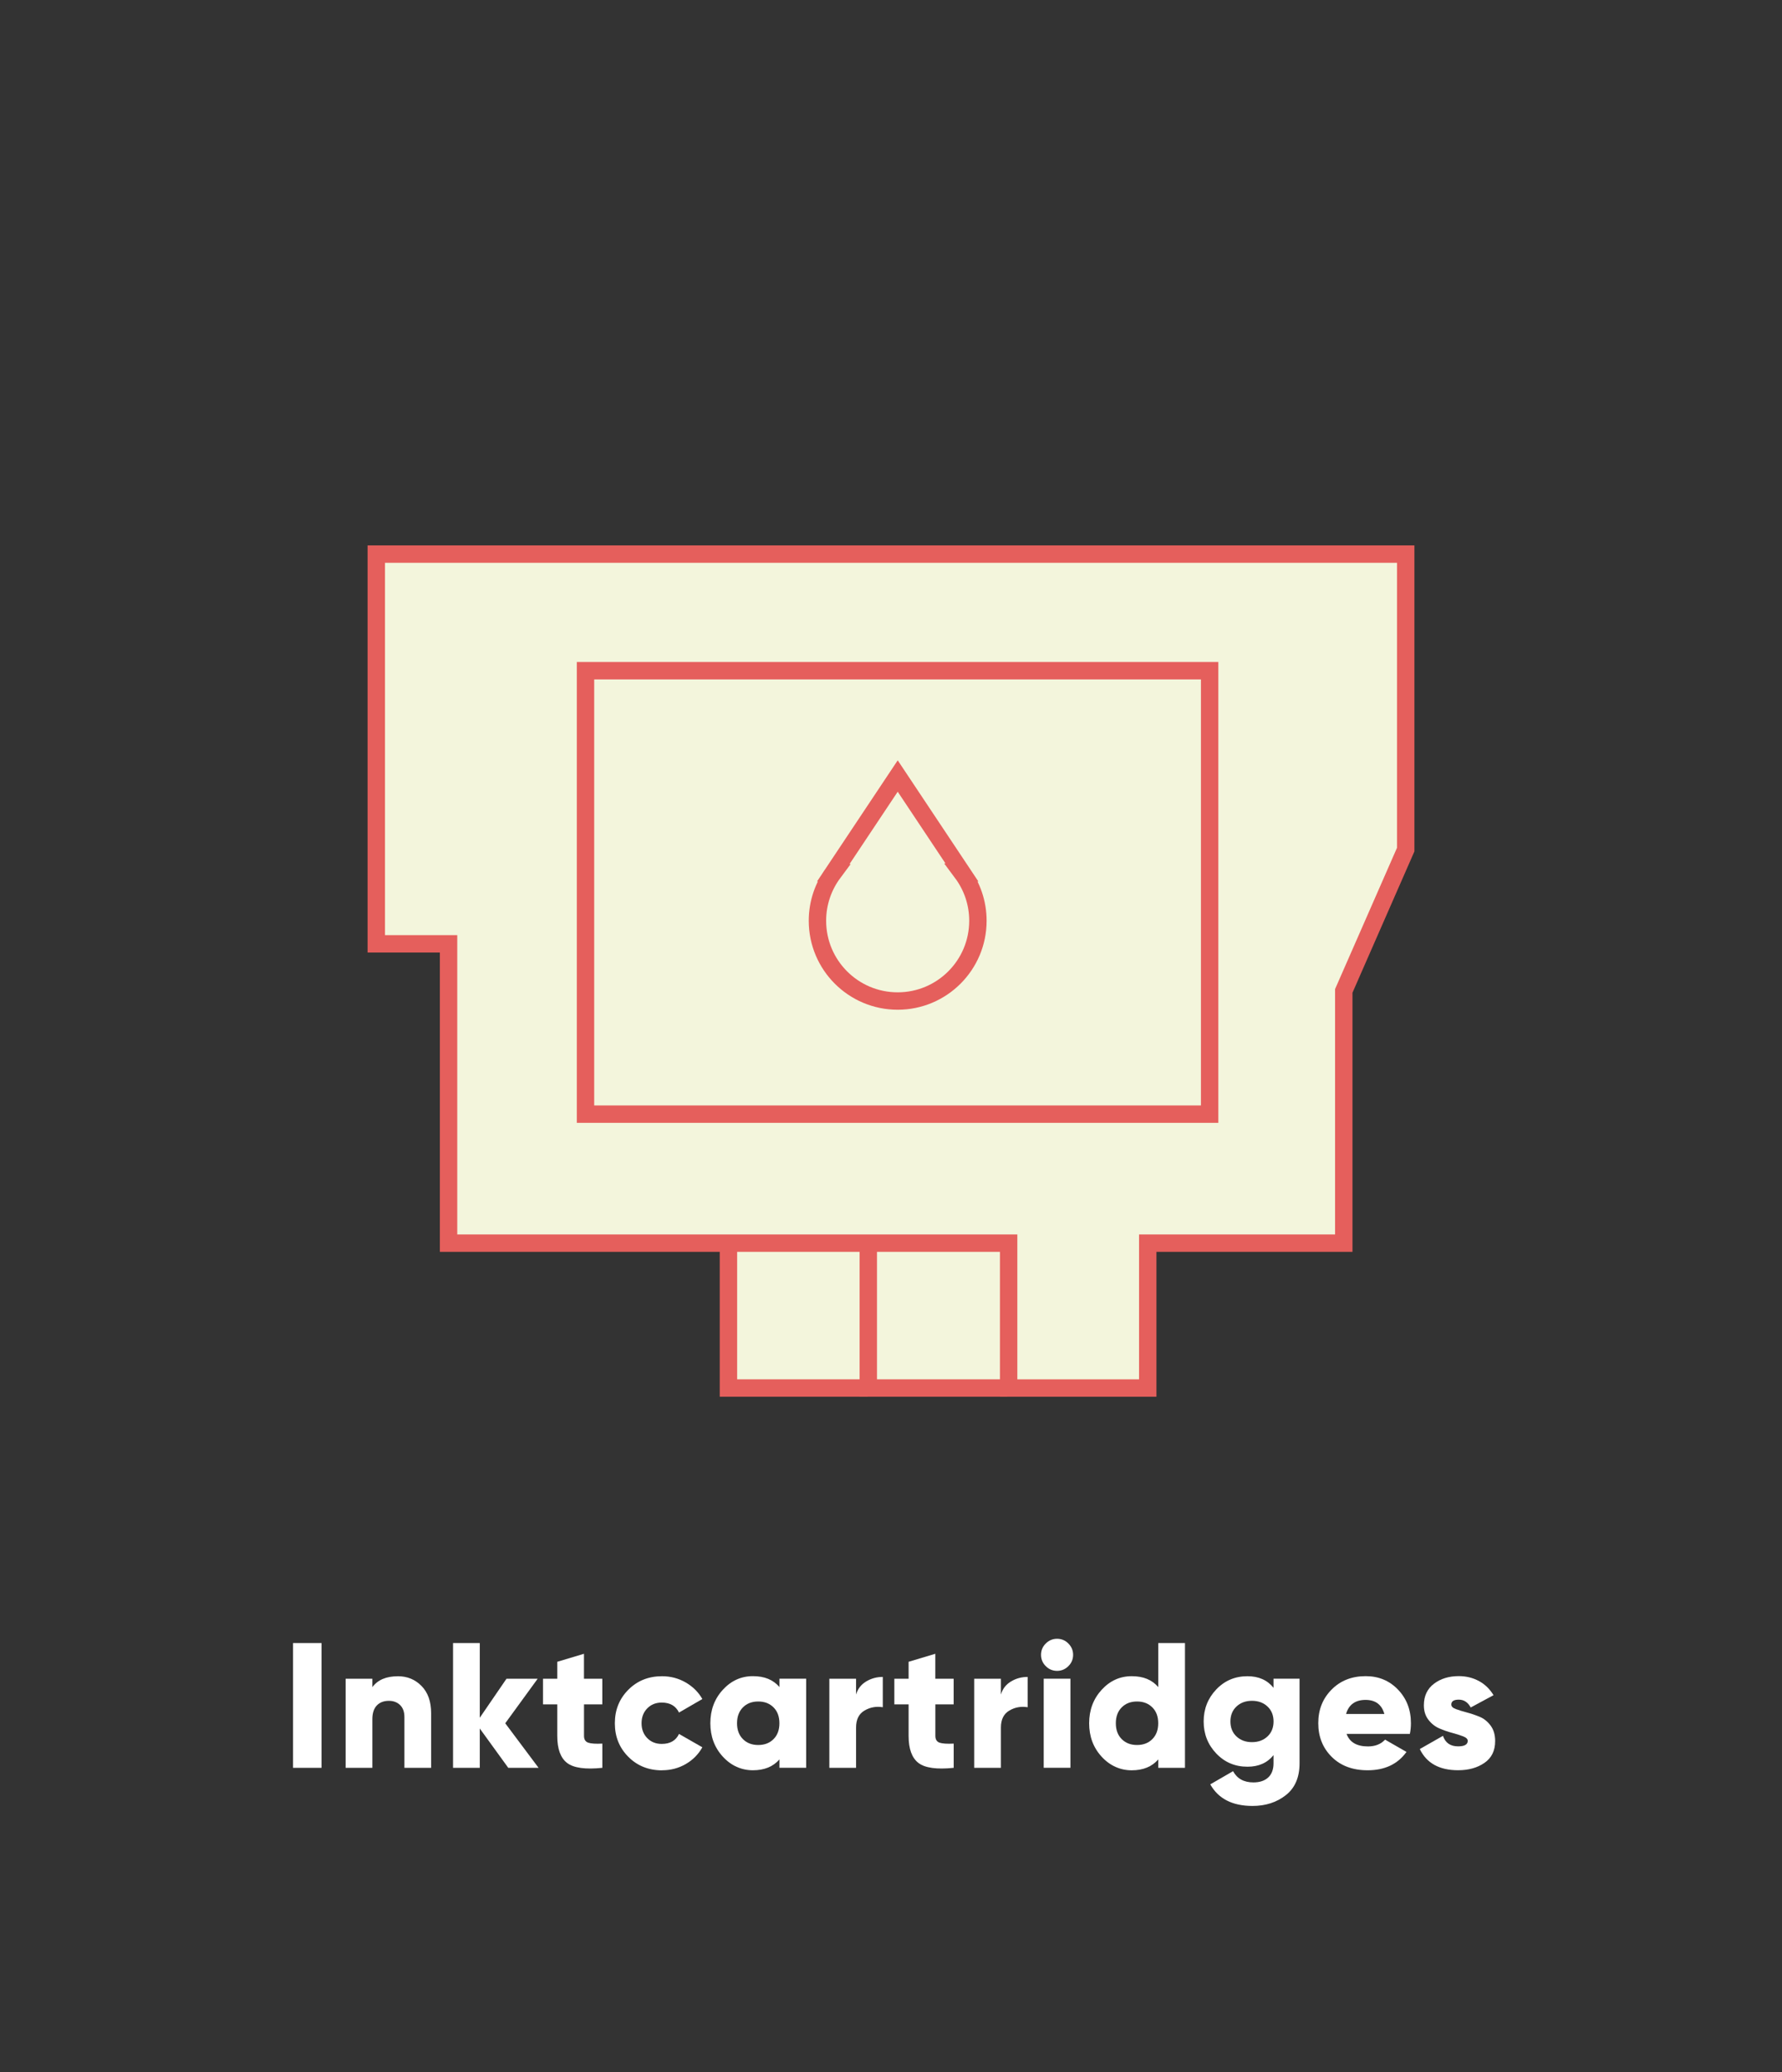 <?xml version="1.0" encoding="UTF-8"?> <svg xmlns="http://www.w3.org/2000/svg" id="Laag_1" data-name="Laag 1" viewBox="0 0 512.16 595.4"><rect x="0" y="0" width="512.16" height="595.4" fill="#333333" stroke="none"/><g><rect x="168.28" y="192.71" width="179.38" height="127.41" fill="#f3f5dc" stroke-width="0"></rect><path d="m276.51,250.78h.02s-18.52-27.81-18.52-27.81l-18.52,27.8h.02c-2.87,3.86-4.57,8.62-4.57,13.79,0,12.74,10.33,23.06,23.06,23.06s23.06-10.33,23.06-23.06c0-5.17-1.7-9.93-4.57-13.78Z" fill="#f3f5dc" stroke-width="0"></path><g><polygon points="404.01 159.21 108.15 159.21 108.15 271.18 128.92 271.18 128.92 357.19 289.89 357.19 289.89 398.81 329.87 398.81 329.87 357.19 386.21 357.19 386.21 284.71 404.01 244.11 404.01 159.21" fill="#f3f5dc" stroke-width="0"></polygon><polygon points="209.36 259.97 209.36 398.81 309.99 398.81 309.99 341.63 209.36 259.97" fill="#f3f5dc" stroke-width="0"></polygon></g></g><g><path d="m84.22,472.09h8.19v35.85h-8.19v-35.85Z" fill="#fff" stroke-width="0"></path><path d="m114.33,481.62c2.73,0,5.01.94,6.84,2.82,1.83,1.88,2.74,4.47,2.74,7.78v15.72h-7.68v-14.59c0-1.5-.42-2.65-1.25-3.46-.84-.8-1.9-1.2-3.2-1.2-1.47,0-2.63.44-3.48,1.33s-1.28,2.2-1.28,3.94v13.98h-7.68v-25.6h7.68v2.41c1.54-2.08,3.98-3.12,7.32-3.12Z" fill="#fff" stroke-width="0"></path><path d="m154.79,507.94h-8.71l-8.19-11.3v11.3h-7.68v-35.85h7.68v21.46l7.68-11.21h8.96l-9.32,12.8,9.58,12.8Z" fill="#fff" stroke-width="0"></path><path d="m173.12,489.71h-5.27v9.06c0,1.02.41,1.67,1.23,1.95.82.27,2.17.36,4.04.26v6.96c-4.88.51-8.26.04-10.14-1.41-1.88-1.45-2.82-4.04-2.82-7.76v-9.06h-4.1v-7.37h4.1v-4.87l7.68-2.3v7.17h5.27v7.37Z" fill="#fff" stroke-width="0"></path><path d="m190.28,508.66c-3.89,0-7.13-1.3-9.7-3.89-2.58-2.59-3.87-5.8-3.87-9.63s1.29-7.03,3.87-9.63c2.58-2.59,5.81-3.89,9.7-3.89,2.46,0,4.72.6,6.79,1.79,2.07,1.2,3.66,2.78,4.79,4.76l-6.71,3.89c-.92-1.91-2.58-2.87-4.97-2.87-1.67,0-3.06.55-4.15,1.66s-1.64,2.54-1.64,4.28.55,3.17,1.64,4.28,2.47,1.66,4.15,1.66c2.42,0,4.08-.96,4.97-2.87l6.71,3.84c-1.13,2.01-2.71,3.62-4.76,4.81s-4.32,1.79-6.81,1.79Z" fill="#fff" stroke-width="0"></path><path d="m224.02,482.33h7.68v25.6h-7.68v-2.41c-1.81,2.08-4.35,3.12-7.63,3.12s-6.27-1.31-8.65-3.92c-2.39-2.61-3.58-5.81-3.58-9.6s1.19-6.99,3.58-9.6c2.39-2.61,5.27-3.92,8.65-3.92s5.82,1.04,7.63,3.12v-2.41Zm-10.5,17.36c1.13,1.13,2.59,1.69,4.4,1.69s3.28-.56,4.4-1.69c1.13-1.13,1.69-2.64,1.69-4.56s-.56-3.43-1.69-4.56-2.59-1.69-4.4-1.69-3.28.56-4.4,1.69-1.69,2.65-1.69,4.56.56,3.43,1.69,4.56Z" fill="#fff" stroke-width="0"></path><path d="m246.04,486.89c.48-1.64,1.44-2.89,2.89-3.76,1.45-.87,3.05-1.31,4.79-1.31v8.71c-1.88-.31-3.63,0-5.25.95-1.62.94-2.43,2.57-2.43,4.89v11.57h-7.68v-25.6h7.68v4.56Z" fill="#fff" stroke-width="0"></path><path d="m274.1,489.71h-5.27v9.06c0,1.02.41,1.67,1.23,1.95.82.27,2.17.36,4.04.26v6.96c-4.88.51-8.26.04-10.14-1.41-1.88-1.45-2.82-4.04-2.82-7.76v-9.06h-4.1v-7.37h4.1v-4.87l7.68-2.3v7.17h5.27v7.37Z" fill="#fff" stroke-width="0"></path><path d="m287.67,486.89c.48-1.64,1.44-2.89,2.89-3.76,1.45-.87,3.05-1.31,4.79-1.31v8.71c-1.88-.31-3.63,0-5.25.95-1.62.94-2.43,2.57-2.43,4.89v11.57h-7.68v-25.6h7.68v4.56Z" fill="#fff" stroke-width="0"></path><path d="m307.06,478.72c-.91.91-1.99,1.36-3.25,1.36s-2.35-.45-3.25-1.36c-.91-.9-1.36-1.99-1.36-3.25s.45-2.35,1.36-3.25c.9-.9,1.99-1.36,3.25-1.36s2.35.45,3.25,1.36c.9.91,1.36,1.99,1.36,3.25s-.45,2.35-1.36,3.25Zm-7.09,29.21v-25.6h7.68v25.6h-7.68Z" fill="#fff" stroke-width="0"></path><path d="m332.89,472.09h7.68v35.85h-7.68v-2.41c-1.81,2.08-4.35,3.12-7.63,3.12s-6.26-1.31-8.65-3.92c-2.39-2.61-3.58-5.81-3.58-9.6s1.2-6.99,3.58-9.6c2.39-2.61,5.27-3.92,8.65-3.92s5.82,1.04,7.63,3.12v-12.65Zm-10.5,27.6c1.13,1.13,2.59,1.69,4.4,1.69s3.28-.56,4.4-1.69c1.13-1.13,1.69-2.64,1.69-4.56s-.56-3.43-1.69-4.56c-1.13-1.13-2.6-1.69-4.4-1.69s-3.28.56-4.4,1.69c-1.13,1.13-1.69,2.65-1.69,4.56s.56,3.43,1.69,4.56Z" fill="#fff" stroke-width="0"></path><path d="m366.02,482.33h7.48v24.32c0,4.03-1.32,7.08-3.94,9.14-2.63,2.07-5.82,3.1-9.58,3.1-5.77,0-9.82-2.07-12.14-6.2l6.55-3.79c1.16,2.15,3.11,3.23,5.84,3.23,1.81,0,3.23-.47,4.25-1.41,1.02-.94,1.54-2.3,1.54-4.07v-2.36c-1.78,2.22-4.27,3.33-7.48,3.33-3.58,0-6.58-1.27-8.99-3.81s-3.61-5.61-3.61-9.19,1.2-6.65,3.61-9.19c2.41-2.54,5.4-3.81,8.99-3.81,3.21,0,5.7,1.11,7.48,3.33v-2.61Zm-10.65,16.59c1.16,1.09,2.64,1.64,4.46,1.64s3.29-.55,4.46-1.64c1.16-1.09,1.74-2.53,1.74-4.3s-.58-3.21-1.74-4.3c-1.16-1.09-2.65-1.64-4.46-1.64s-3.29.55-4.46,1.64c-1.16,1.09-1.74,2.53-1.74,4.3s.58,3.21,1.74,4.3Z" fill="#fff" stroke-width="0"></path><path d="m387.02,498.21c.89,2.39,2.94,3.58,6.14,3.58,2.08,0,3.72-.65,4.92-1.95l6.15,3.53c-2.53,3.52-6.25,5.27-11.16,5.27-4.3,0-7.74-1.28-10.32-3.84s-3.87-5.79-3.87-9.68,1.27-7.07,3.82-9.65c2.54-2.58,5.81-3.87,9.81-3.87,3.72,0,6.82,1.29,9.29,3.87,2.47,2.58,3.71,5.79,3.71,9.65,0,1.09-.1,2.12-.31,3.07h-18.18Zm-.15-5.74h11.01c-.75-2.7-2.56-4.05-5.43-4.05s-4.83,1.35-5.58,4.05Z" fill="#fff" stroke-width="0"></path><path d="m417.13,489.81c0,.51.43.93,1.3,1.25.87.32,1.92.65,3.15.97,1.23.33,2.46.74,3.69,1.25,1.23.51,2.28,1.36,3.15,2.53.87,1.18,1.3,2.66,1.3,4.43,0,2.77-1.02,4.86-3.07,6.27-2.05,1.42-4.57,2.12-7.58,2.12-5.39,0-9.06-2.03-11.01-6.09l6.66-3.79c.68,2.01,2.13,3.02,4.35,3.02,1.84,0,2.77-.53,2.77-1.59,0-.51-.44-.94-1.31-1.28-.87-.34-1.92-.67-3.15-1-1.23-.32-2.46-.75-3.69-1.28-1.23-.53-2.28-1.36-3.15-2.48-.87-1.13-1.31-2.51-1.31-4.15,0-2.66.96-4.73,2.89-6.2s4.31-2.2,7.14-2.2c2.12,0,4.04.47,5.79,1.41,1.74.94,3.14,2.3,4.2,4.07l-6.55,3.53c-.82-1.5-1.96-2.25-3.43-2.25s-2.15.48-2.15,1.43Z" fill="#fff" stroke-width="0"></path></g><g><rect x="168.28" y="192.71" width="179.38" height="127.41" fill="none" stroke="#e55f5c" stroke-miterlimit="10" stroke-width="5"></rect><path d="m276.51,250.78h.02s-18.52-27.81-18.52-27.81l-18.52,27.8h.02c-2.87,3.86-4.57,8.62-4.57,13.79,0,12.74,10.33,23.06,23.06,23.06s23.06-10.33,23.06-23.06c0-5.17-1.7-9.93-4.57-13.78Z" fill="none" stroke="#e55f5c" stroke-miterlimit="10" stroke-width="5"></path><g><polygon points="404.01 159.21 108.15 159.21 108.15 271.18 128.92 271.18 128.92 357.19 289.89 357.19 289.89 398.81 329.87 398.81 329.87 357.19 386.21 357.19 386.21 284.71 404.01 244.11 404.01 159.21" fill="none" stroke="#e55f5c" stroke-miterlimit="10" stroke-width="5"></polygon><polyline points="249.55 357.19 249.55 398.81 289.53 398.81" fill="none" stroke="#e55f5c" stroke-miterlimit="10" stroke-width="5"></polyline><polyline points="209.36 357.19 209.36 398.81 249.35 398.81" fill="none" stroke="#e55f5c" stroke-miterlimit="10" stroke-width="5"></polyline></g></g></svg> 